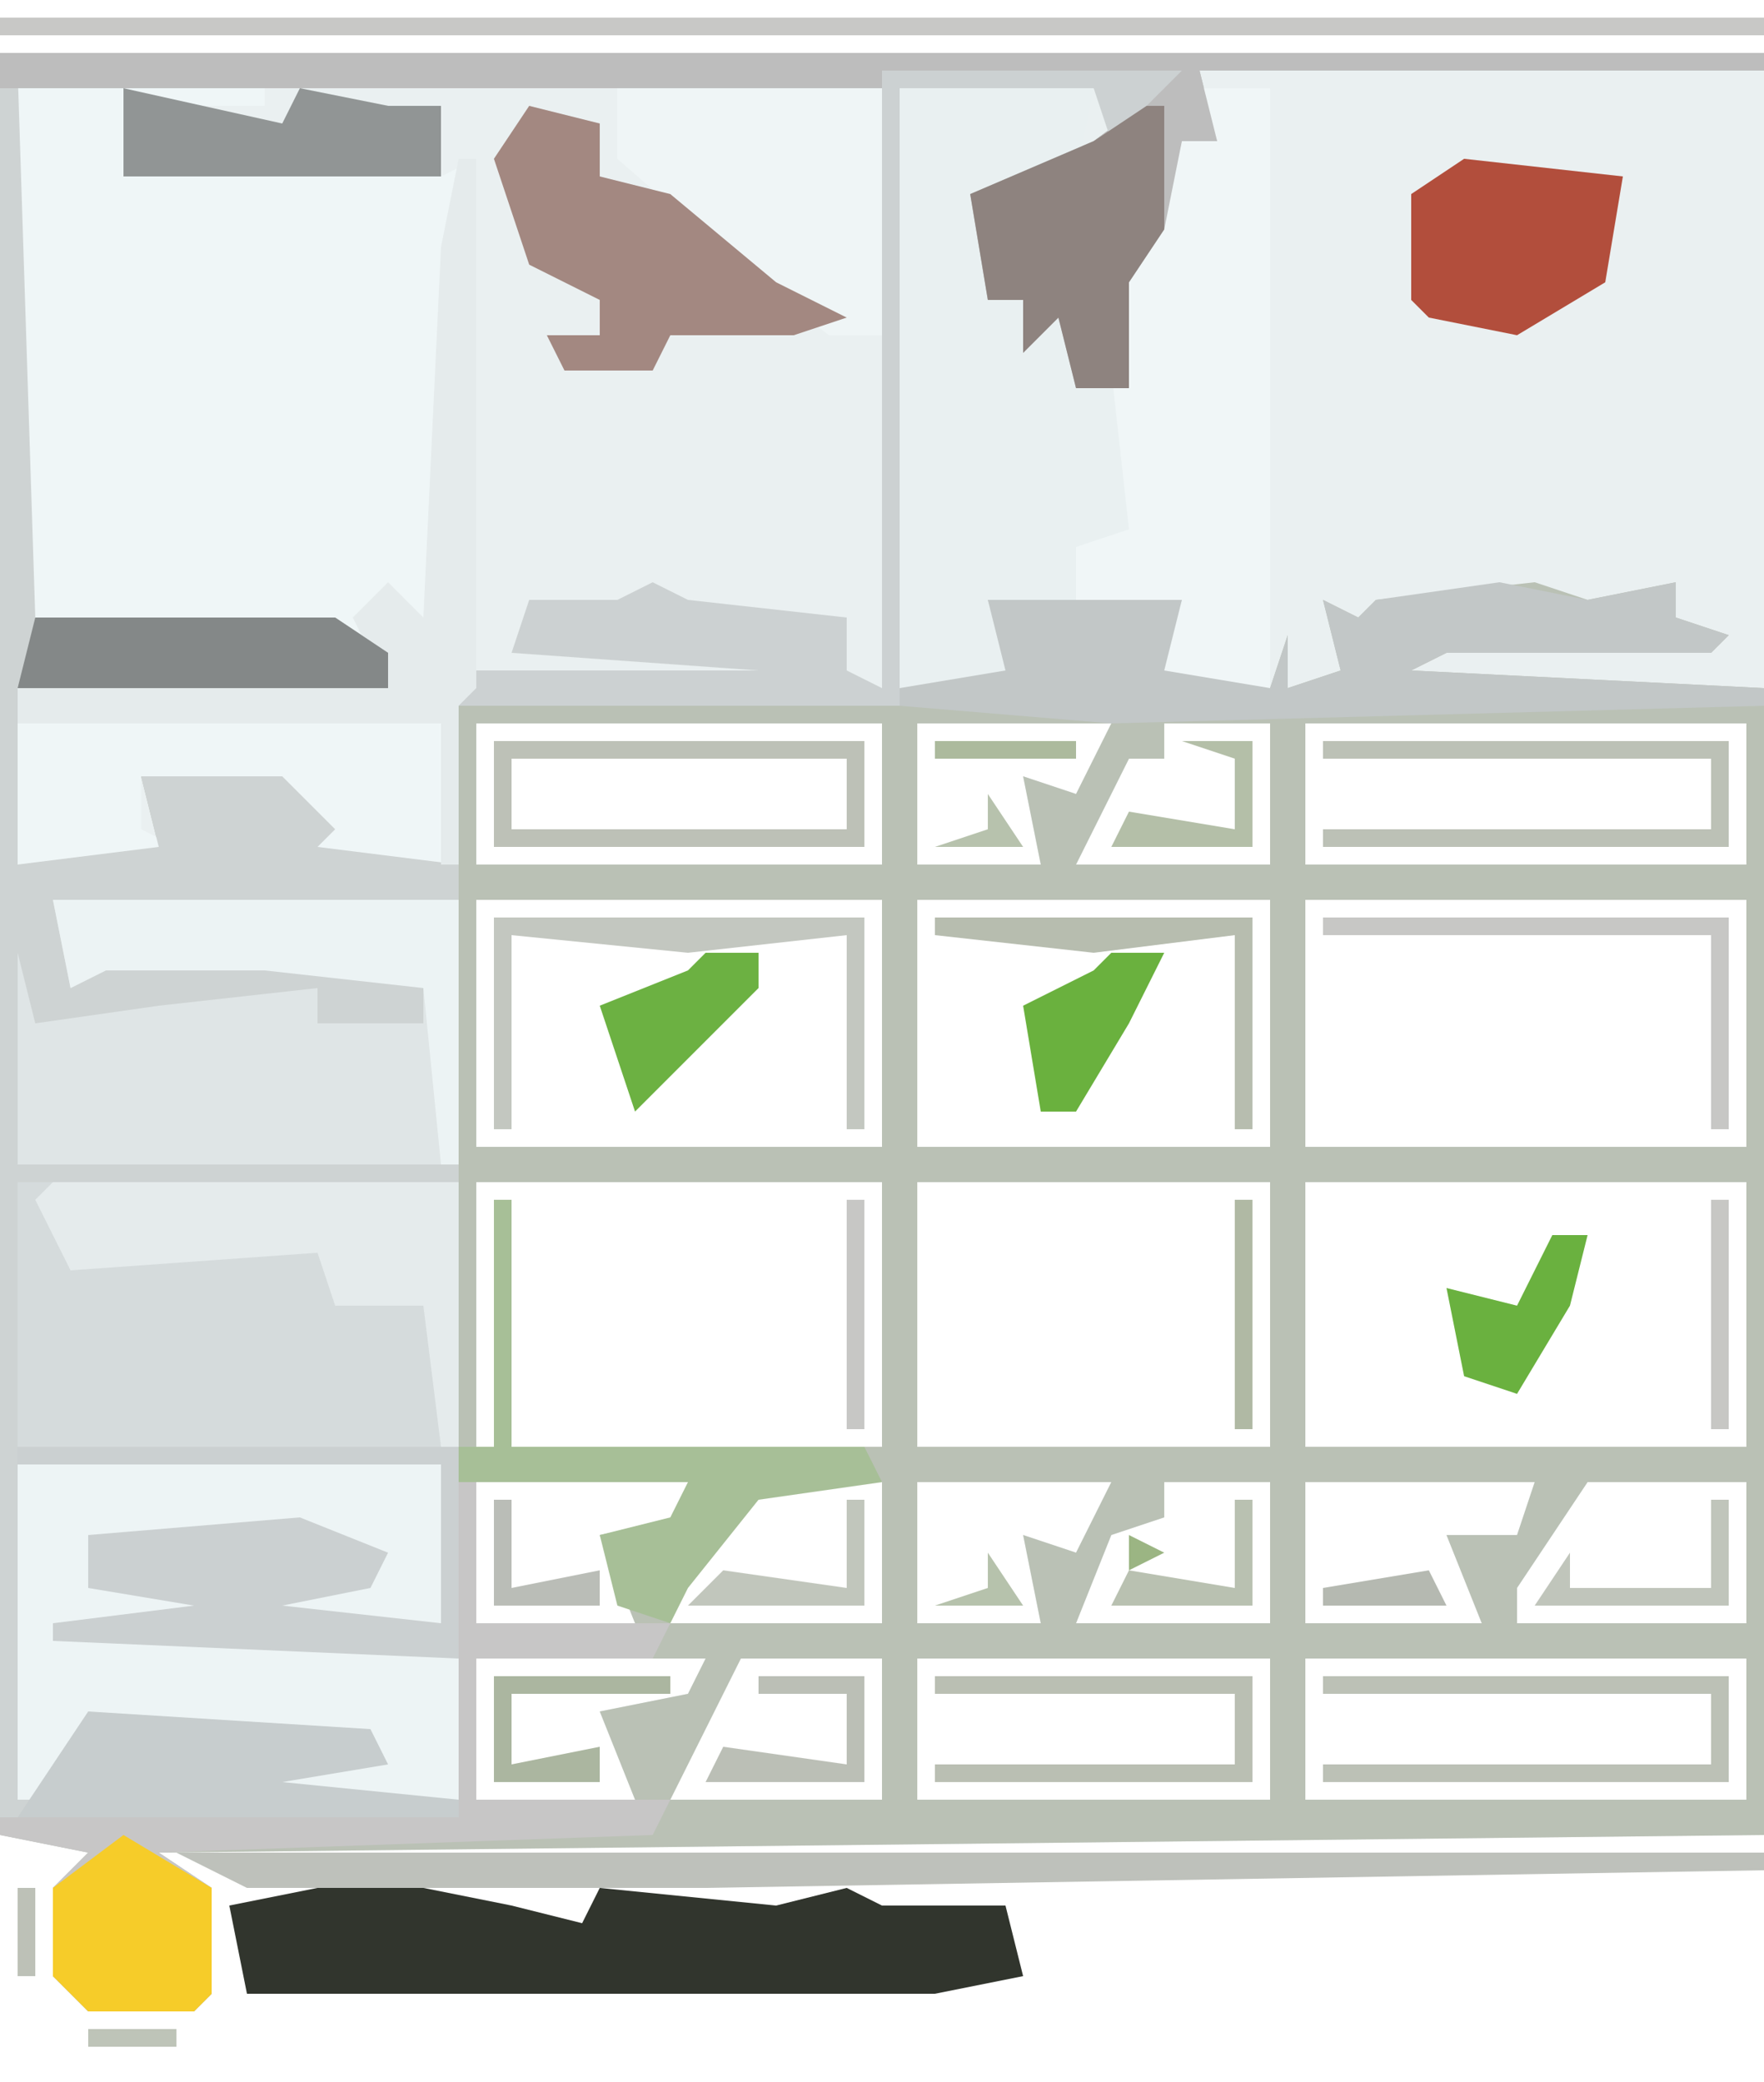 <?xml version="1.0" encoding="UTF-8"?>
<svg version="1.1" xmlns="http://www.w3.org/2000/svg" width="100" height="118">
<path d="M0,0 L100,0 L100,101 L9,102 L12,104 L12,110 L11,111 L5,111 L3,109 L3,104 L5,102 L0,101 Z M27,38 L27,46 L50,46 L50,38 Z M52,38 L52,46 L59,46 L58,41 L61,42 L63,38 Z M66,38 L66,40 L64,40 L61,46 L72,46 L72,38 Z M74,38 L74,46 L99,46 L99,38 Z M27,48 L27,62 L50,62 L50,48 Z M52,48 L52,62 L72,62 L72,48 Z M74,48 L74,62 L99,62 L99,48 Z M27,64 L27,79 L50,79 L50,64 Z M52,64 L52,79 L72,79 L72,64 Z M74,64 L74,79 L99,79 L99,64 Z M27,80 L27,89 L36,89 L34,84 L39,83 L39,81 Z M43,81 L38,87 L38,89 L50,89 L50,81 Z M52,81 L52,89 L59,89 L58,84 L61,85 L63,81 Z M66,81 L66,83 L63,84 L61,89 L72,89 L72,81 Z M74,81 L74,89 L84,89 L82,84 L86,84 L87,81 Z M90,81 L86,87 L86,89 L99,89 L99,81 Z M27,91 L27,99 L36,99 L34,94 L39,93 L40,91 Z M42,91 L38,99 L50,99 L50,91 Z M52,91 L52,99 L72,99 L72,91 Z M74,91 L74,99 L99,99 L99,91 Z " fill="#EAF0F1" transform="translate(0,3)"/>
<path d="M0,0 L100,0 L100,1 L68,1 L69,5 L67,5 L66,10 L64,13 L64,19 L61,19 L60,15 L58,17 L58,14 L56,14 L55,8 L62,5 L66,2 L1,1 L2,32 L19,32 L22,34 L22,36 L1,36 L1,46 L9,45 L8,41 L16,41 L19,44 L18,45 L26,46 L26,37 L51,36 L57,35 L56,31 L67,31 L66,35 L72,36 L73,33 L73,36 L76,35 L75,31 L77,32 L78,31 L87,30 L90,31 L95,30 L95,32 L98,33 L97,34 L82,34 L80,35 L100,36 L100,101 L9,102 L12,104 L12,110 L11,111 L5,111 L3,109 L3,104 L5,102 L0,101 Z M27,38 L27,46 L50,46 L50,38 Z M52,38 L52,46 L59,46 L58,41 L61,42 L63,38 Z M66,38 L66,40 L64,40 L61,46 L72,46 L72,38 Z M74,38 L74,46 L99,46 L99,38 Z M27,48 L27,62 L50,62 L50,48 Z M52,48 L52,62 L72,62 L72,48 Z M74,48 L74,62 L99,62 L99,48 Z M27,64 L27,79 L50,79 L50,64 Z M52,64 L52,79 L72,79 L72,64 Z M74,64 L74,79 L99,79 L99,64 Z M27,80 L27,89 L36,89 L34,84 L39,83 L39,81 Z M43,81 L38,87 L38,89 L50,89 L50,81 Z M52,81 L52,89 L59,89 L58,84 L61,85 L63,81 Z M66,81 L66,83 L63,84 L61,89 L72,89 L72,81 Z M74,81 L74,89 L84,89 L82,84 L86,84 L87,81 Z M90,81 L86,87 L86,89 L99,89 L99,81 Z M27,91 L27,99 L36,99 L34,94 L39,93 L40,91 Z M42,91 L38,99 L50,99 L50,91 Z M52,91 L52,99 L72,99 L72,91 Z M74,91 L74,99 L99,99 L99,91 Z " fill="#BAC1B5" transform="translate(0,3)"/>
<path d="M0,0 L9,0 L14,1 L14,2 L8,2 L6,1 L6,6 L17,5 L24,6 L26,5 L26,35 L25,36 L25,45 L10,45 L10,44 L17,43 L14,41 L7,40 L7,43 L9,44 L8,45 L0,45 L0,35 L16,34 L21,35 L18,32 L0,32 Z " fill="#EFF6F7" transform="translate(1,4)"/>
<path d="M0,0 L25,0 L25,35 L7,35 L7,34 L20,32 L4,31 L2,35 L0,35 Z " fill="#D5DBDC" transform="translate(1,67)"/>
<path d="M0,0 L100,0 L100,1 L68,1 L69,5 L67,5 L66,10 L64,13 L64,19 L61,19 L60,15 L58,17 L58,14 L56,14 L55,8 L62,5 L66,2 L1,1 L2,32 L19,32 L22,34 L22,36 L1,36 L1,46 L9,45 L8,41 L16,41 L19,44 L18,45 L26,46 L26,48 L3,48 L5,52 L7,51 L21,51 L24,52 L24,55 L18,55 L17,54 L4,55 L2,55 L1,63 L26,63 L26,64 L1,64 L1,99 L3,98 L5,94 L21,95 L22,97 L16,98 L26,99 L26,100 L0,100 Z " fill="#CED3D3" transform="translate(0,3)"/>
<path d="M0,0 L11,0 L10,5 L5,6 L5,12 L9,11 L10,17 L12,16 L13,9 L15,7 L16,3 L18,3 L17,0 L21,0 L21,34 L11,34 L15,32 L16,29 L10,30 L5,29 L6,32 L10,34 L0,34 Z " fill="#E9F0F1" transform="translate(51,5)"/>
<path d="M0,0 L24,0 L24,9 L14,9 L15,7 L20,6 L16,4 L4,4 L4,7 L10,7 L12,9 L24,10 L25,11 L25,19 L7,19 L7,18 L20,16 L4,15 L2,19 L0,19 Z " fill="#EDF4F5" transform="translate(1,83)"/>
<path d="M0,0 L23,0 L23,15 L-2,15 L-2,3 L-1,7 L6,6 L15,5 L15,7 L21,7 L21,4 L3,4 L1,5 Z " fill="#DFE5E6" transform="translate(3,51)"/>
<path d="M0,0 L4,0 L4,34 L-6,34 L-2,32 L-1,29 L-7,30 L-7,26 L-4,25 L-5,16 L-4,9 L-2,7 L-1,3 L1,3 Z " fill="#F0F6F7" transform="translate(68,5)"/>
<path d="M0,0 L100,0 L100,1 L68,1 L69,5 L67,5 L66,10 L64,13 L64,19 L61,19 L60,15 L58,17 L58,14 L56,14 L55,8 L62,5 L66,2 L0,2 Z " fill="#BDBDBD" transform="translate(0,3)"/>
<path d="M0,0 L6,0 L11,1 L15,2 L16,0 L26,1 L30,0 L32,1 L39,1 L40,5 L35,6 L-4,6 L-5,1 Z " fill="#31352D" transform="translate(18,107)"/>
<path d="M0,0 L1,0 L1,8 L12,8 L11,10 L1,10 L1,18 L12,18 L11,20 L-17,21 L-14,23 L-14,29 L-15,30 L-21,30 L-23,28 L-23,23 L-21,21 L-26,20 L-26,19 L0,19 Z " fill="#C7C6C6" transform="translate(26,84)"/>
<path d="M0,0 L5,1 L10,0 L10,2 L13,3 L12,4 L-3,4 L-5,5 L15,6 L15,7 L-22,8 L-34,7 L-34,6 L-28,5 L-29,1 L-18,1 L-19,5 L-13,6 L-12,3 L-12,6 L-9,5 L-10,1 L-8,2 L-7,1 Z " fill="#C2C7C7" transform="translate(85,33)"/>
<path d="M0,0 L15,0 L15,14 L12,14 L8,11 L0,4 Z " fill="#EFF5F6" transform="translate(35,5)"/>
<path d="M0,0 L17,0 L13,4 L12,1 L1,1 L1,36 L-25,36 L-24,34 L-7,34 L-21,33 L-20,30 L-15,30 L-13,29 L-11,30 L-2,31 L-2,34 L0,35 Z " fill="#CCD1D2" transform="translate(50,4)"/>
<path d="M0,0 L1,0 L1,30 L0,31 L0,40 L-1,40 L-1,32 L-25,32 L-25,30 L-9,29 L-4,30 L-6,26 L-4,24 L-2,26 L-1,5 Z " fill="#E5EBEC" transform="translate(26,9)"/>
<path d="M0,0 L4,1 L4,4 L8,5 L14,10 L18,12 L15,13 L8,13 L7,15 L2,15 L1,13 L4,13 L4,11 L0,9 L-2,3 Z " fill="#A38881" transform="translate(30,6)"/>
<path d="M0,0 L23,0 L23,15 L22,15 L21,7 L16,7 L15,4 L1,5 L-1,1 Z " fill="#E5EBEC" transform="translate(3,67)"/>
<path d="M0,0 L25,0 L25,12 L2,11 L2,10 L10,9 L4,8 L4,5 L16,4 L21,6 L20,8 L15,9 L24,10 L24,1 L0,1 Z " fill="#CBD0D1" transform="translate(1,82)"/>
<path d="M0,0 L90,0 L90,1 L30,2 L4,2 Z " fill="#BEC1BB" transform="translate(10,105)"/>
<path d="M0,0 L100,0 L100,1 L0,1 Z " fill="#C8C8C6" transform="translate(0,1)"/>
<path d="M0,0 L23,0 L23,15 L22,15 L21,5 L12,4 L3,4 L1,5 Z " fill="#ECF3F4" transform="translate(3,51)"/>
<path d="M0,0 L1,0 L1,7 L-1,10 L-1,16 L-4,16 L-5,12 L-7,14 L-7,11 L-9,11 L-10,5 L-3,2 Z " fill="#8E837F" transform="translate(65,6)"/>
<path d="M0,0 L9,1 L8,7 L3,10 L-2,9 L-3,8 L-3,2 Z " fill="#B24E3C" transform="translate(83,9)"/>
<path d="M0,0 L1,0 L1,14 L21,14 L22,16 L15,17 L11,22 L10,24 L7,23 L6,19 L10,18 L11,16 L-2,16 L-2,14 L0,14 Z " fill="#A7BF97" transform="translate(28,68)"/>
<path d="M0,0 L16,1 L17,3 L11,4 L21,5 L21,6 L-4,6 Z " fill="#C7CDCE" transform="translate(5,97)"/>
<path d="M0,0 L5,3 L5,9 L4,10 L-2,10 L-4,8 L-4,3 Z " fill="#F6CC29" transform="translate(7,104)"/>
<path d="M0,0 L9,2 L10,0 L15,1 L18,1 L18,5 L0,5 Z " fill="#919595" transform="translate(7,5)"/>
<path d="M0,0 L17,0 L20,2 L20,4 L-1,4 Z " fill="#848888" transform="translate(2,35)"/>
<path d="M0,0 L23,0 L23,6 L0,6 L0,5 L22,5 L22,1 L0,1 Z " fill="#BCC1B6" transform="translate(75,95)"/>
<path d="M0,0 L23,0 L23,6 L0,6 L0,5 L22,5 L22,1 L0,1 Z " fill="#BCC1B6" transform="translate(75,42)"/>
<path d="M0,0 L21,0 L21,6 L0,6 Z M1,1 L1,5 L20,5 L20,1 Z " fill="#BDC1B7" transform="translate(28,42)"/>
<path d="M0,0 L21,0 L21,12 L20,12 L20,1 L11,2 L1,1 L1,12 L0,12 Z " fill="#C3C7C0" transform="translate(28,52)"/>
<path d="M0,0 L18,0 L18,6 L0,6 L0,5 L17,5 L17,1 L0,1 Z " fill="#BABFB3" transform="translate(53,95)"/>
<path d="M0,0 L2,0 L1,4 L-2,9 L-5,8 L-6,3 L-2,4 Z " fill="#6AB13F" transform="translate(88,70)"/>
<path d="M0,0 L23,0 L23,12 L22,12 L22,1 L0,1 Z " fill="#C7C7C5" transform="translate(75,52)"/>
<path d="M0,0 L3,0 L1,4 L-2,9 L-4,9 L-5,3 L-1,1 Z " fill="#6AB13E" transform="translate(63,54)"/>
<path d="M0,0 L3,0 L3,2 L0,5 L-4,9 L-6,3 L-1,1 Z " fill="#6CB142" transform="translate(40,54)"/>
<path d="M0,0 L18,0 L18,12 L17,12 L17,1 L9,2 L0,1 Z " fill="#B7BDAF" transform="translate(53,52)"/>
<path d="M0,0 L10,0 L10,1 L1,1 L1,5 L6,4 L6,6 L0,6 Z " fill="#ABB6A0" transform="translate(28,95)"/>
<path d="M0,0 L6,0 L6,6 L-3,6 L-2,4 L5,5 L5,1 L0,1 Z " fill="#BBBFB6" transform="translate(43,95)"/>
<path d="M0,0 L1,0 L1,6 L-10,6 L-8,3 L-8,5 L0,5 Z " fill="#C0C5BB" transform="translate(97,85)"/>
<path d="M0,0 L4,0 L4,6 L-4,6 L-3,4 L3,5 L3,1 Z " fill="#B4BFA8" transform="translate(67,42)"/>
<path d="M0,0 L1,0 L1,6 L-9,6 L-7,4 L0,5 Z " fill="#C1C6BC" transform="translate(48,85)"/>
<path d="M0,0 L1,0 L1,6 L-7,6 L-6,4 L0,5 Z " fill="#B9C1B1" transform="translate(70,85)"/>
<path d="M0,0 L1,0 L1,13 L0,13 Z " fill="#C7C7C4" transform="translate(97,68)"/>
<path d="M0,0 L1,0 L1,13 L0,13 Z " fill="#B0B9A4" transform="translate(70,68)"/>
<path d="M0,0 L1,0 L1,13 L0,13 Z " fill="#C7C7C5" transform="translate(48,68)"/>
<path d="M0,0 L1,0 L1,5 L6,4 L6,6 L0,6 Z " fill="#BABDB7" transform="translate(28,85)"/>
<path d="M0,0 L1,2 L-6,2 L-6,1 Z " fill="#B5B9B1" transform="translate(81,89)"/>
<path d="M0,0 L8,0 L8,1 L0,1 Z " fill="#ACBA9D" transform="translate(53,42)"/>
<path d="M0,0 L2,3 L-3,3 L0,2 Z " fill="#B6C2AC" transform="translate(56,88)"/>
<path d="M0,0 L2,3 L-3,3 L0,2 Z " fill="#B7C2AD" transform="translate(56,45)"/>
<path d="M0,0 L5,0 L5,1 L0,1 Z " fill="#BEC4B8" transform="translate(5,115)"/>
<path d="M0,0 L1,0 L1,5 L0,5 Z " fill="#BDC1B7" transform="translate(1,107)"/>
<path d="M0,0 L3,1 Z " fill="#C6C7C3" transform="translate(0,105)"/>
<path d="M0,0 L2,1 L0,2 Z " fill="#9BB583" transform="translate(64,87)"/>
<path d="M0,0 L3,1 Z " fill="#88B264" transform="translate(82,85)"/>
<path d="M0,0 L3,1 Z " fill="#77955F" transform="translate(58,85)"/>
<path d="M0,0 L3,1 Z " fill="#9BB583" transform="translate(34,85)"/>
<path d="M0,0 L3,1 Z " fill="#88B264" transform="translate(58,55)"/>
<path d="M0,0 Z " fill="#AEB8A2" transform="translate(59,110)"/>
<path d="M0,0 Z " fill="#78876B" transform="translate(41,97)"/>
<path d="M0,0 Z " fill="#AEB8A2" transform="translate(80,87)"/>
<path d="M0,0 Z " fill="#AEB8A2" transform="translate(32,87)"/>
<path d="M0,0 L2,1 Z " fill="#92B474" transform="translate(84,80)"/>
<path d="M0,0 Z " fill="#92B474" transform="translate(81,76)"/>
<path d="M0,0 Z " fill="#76B046" transform="translate(88,75)"/>
<path d="M0,0 L2,1 Z " fill="#76B046" transform="translate(88,68)"/>
<path d="M0,0 Z " fill="#78876B" transform="translate(40,59)"/>
<path d="M0,0 Z " fill="#76B046" transform="translate(33,59)"/>
<path d="M0,0 Z " fill="#92B474" transform="translate(56,58)"/>
<path d="M0,0 Z " fill="#92B474" transform="translate(67,54)"/>
<path d="M0,0 Z " fill="#AEB8A2" transform="translate(11,114)"/>
<path d="M0,0 Z " fill="#C8C8C6" transform="translate(4,114)"/>
<path d="M0,0 Z " fill="#AEB8A2" transform="translate(57,113)"/>
<path d="M0,0 Z " fill="#AEB8A2" transform="translate(21,113)"/>
<path d="M0,0 Z " fill="#AEB8A2" transform="translate(12,113)"/>
<path d="M0,0 Z " fill="#AEB8A2" transform="translate(3,113)"/>
<path d="M0,0 Z " fill="#AEB8A2" transform="translate(58,112)"/>
<path d="M0,0 Z " fill="#C8C8C6" transform="translate(2,112)"/>
<path d="M0,0 Z " fill="#AEB8A2" transform="translate(28,107)"/>
<path d="M0,0 Z " fill="#AEB8A2" transform="translate(32,98)"/>
<path d="M0,0 Z " fill="#435735" transform="translate(89,87)"/>
<path d="M0,0 Z " fill="#435735" transform="translate(41,87)"/>
<path d="M0,0 Z " fill="#76B046" transform="translate(90,86)"/>
<path d="M0,0 Z " fill="#76B046" transform="translate(42,86)"/>
<path d="M0,0 Z " fill="#AEB8A2" transform="translate(91,85)"/>
<path d="M0,0 Z " fill="#AEB8A2" transform="translate(75,85)"/>
<path d="M0,0 Z " fill="#AEB8A2" transform="translate(67,85)"/>
<path d="M0,0 Z " fill="#AEB8A2" transform="translate(53,85)"/>
<path d="M0,0 Z " fill="#AEB8A2" transform="translate(43,85)"/>
<path d="M0,0 Z " fill="#AEB8A2" transform="translate(75,80)"/>
<path d="M0,0 Z " fill="#AEB8A2" transform="translate(86,79)"/>
<path d="M0,0 Z " fill="#AEB8A2" transform="translate(83,79)"/>
<path d="M0,0 Z " fill="#76B046" transform="translate(87,77)"/>
<path d="M0,0 Z " fill="#435735" transform="translate(89,74)"/>
<path d="M0,0 Z " fill="#76B046" transform="translate(80,74)"/>
<path d="M0,0 Z " fill="#76B046" transform="translate(90,73)"/>
<path d="M0,0 Z " fill="#76B046" transform="translate(84,72)"/>
<path d="M0,0 Z " fill="#76B046" transform="translate(85,71)"/>
<path d="M0,0 Z " fill="#AEB8A2" transform="translate(83,71)"/>
<path d="M0,0 Z " fill="#76B046" transform="translate(86,70)"/>
<path d="M0,0 Z " fill="#76B046" transform="translate(87,69)"/>
<path d="M0,0 Z " fill="#AEB8A2" transform="translate(75,68)"/>
<path d="M0,0 Z " fill="#AEB8A2" transform="translate(53,68)"/>
<path d="M0,0 Z " fill="#AEB8A2" transform="translate(75,63)"/>
<path d="M0,0 Z " fill="#AEB8A2" transform="translate(61,63)"/>
<path d="M0,0 Z " fill="#AEB8A2" transform="translate(58,63)"/>
<path d="M0,0 Z " fill="#AEB8A2" transform="translate(53,63)"/>
<path d="M0,0 Z " fill="#AEB8A2" transform="translate(38,63)"/>
<path d="M0,0 Z " fill="#AEB8A2" transform="translate(35,63)"/>
<path d="M0,0 Z " fill="#76B046" transform="translate(57,61)"/>
<path d="M0,0 Z " fill="#76B046" transform="translate(39,61)"/>
<path d="M0,0 Z " fill="#76B046" transform="translate(63,60)"/>
<path d="M0,0 Z " fill="#435735" transform="translate(64,58)"/>
<path d="M0,0 Z " fill="#76B046" transform="translate(41,58)"/>
<path d="M0,0 Z " fill="#AEB8A2" transform="translate(32,58)"/>
<path d="M0,0 Z " fill="#76B046" transform="translate(65,57)"/>
<path d="M0,0 Z " fill="#AEB8A2" transform="translate(42,57)"/>
<path d="M0,0 Z " fill="#76B046" transform="translate(66,56)"/>
<path d="M0,0 Z " fill="#76B046" transform="translate(37,55)"/>
<path d="M0,0 Z " fill="#76B046" transform="translate(35,55)"/>
<path d="M0,0 Z " fill="#76B046" transform="translate(61,54)"/>
<path d="M0,0 Z " fill="#76B046" transform="translate(38,54)"/>
<path d="M0,0 Z " fill="#435735" transform="translate(64,45)"/>
<path d="M0,0 Z " fill="#76B046" transform="translate(65,44)"/>
<path d="M0,0 Z " fill="#AEB8A2" transform="translate(66,43)"/>
</svg>
